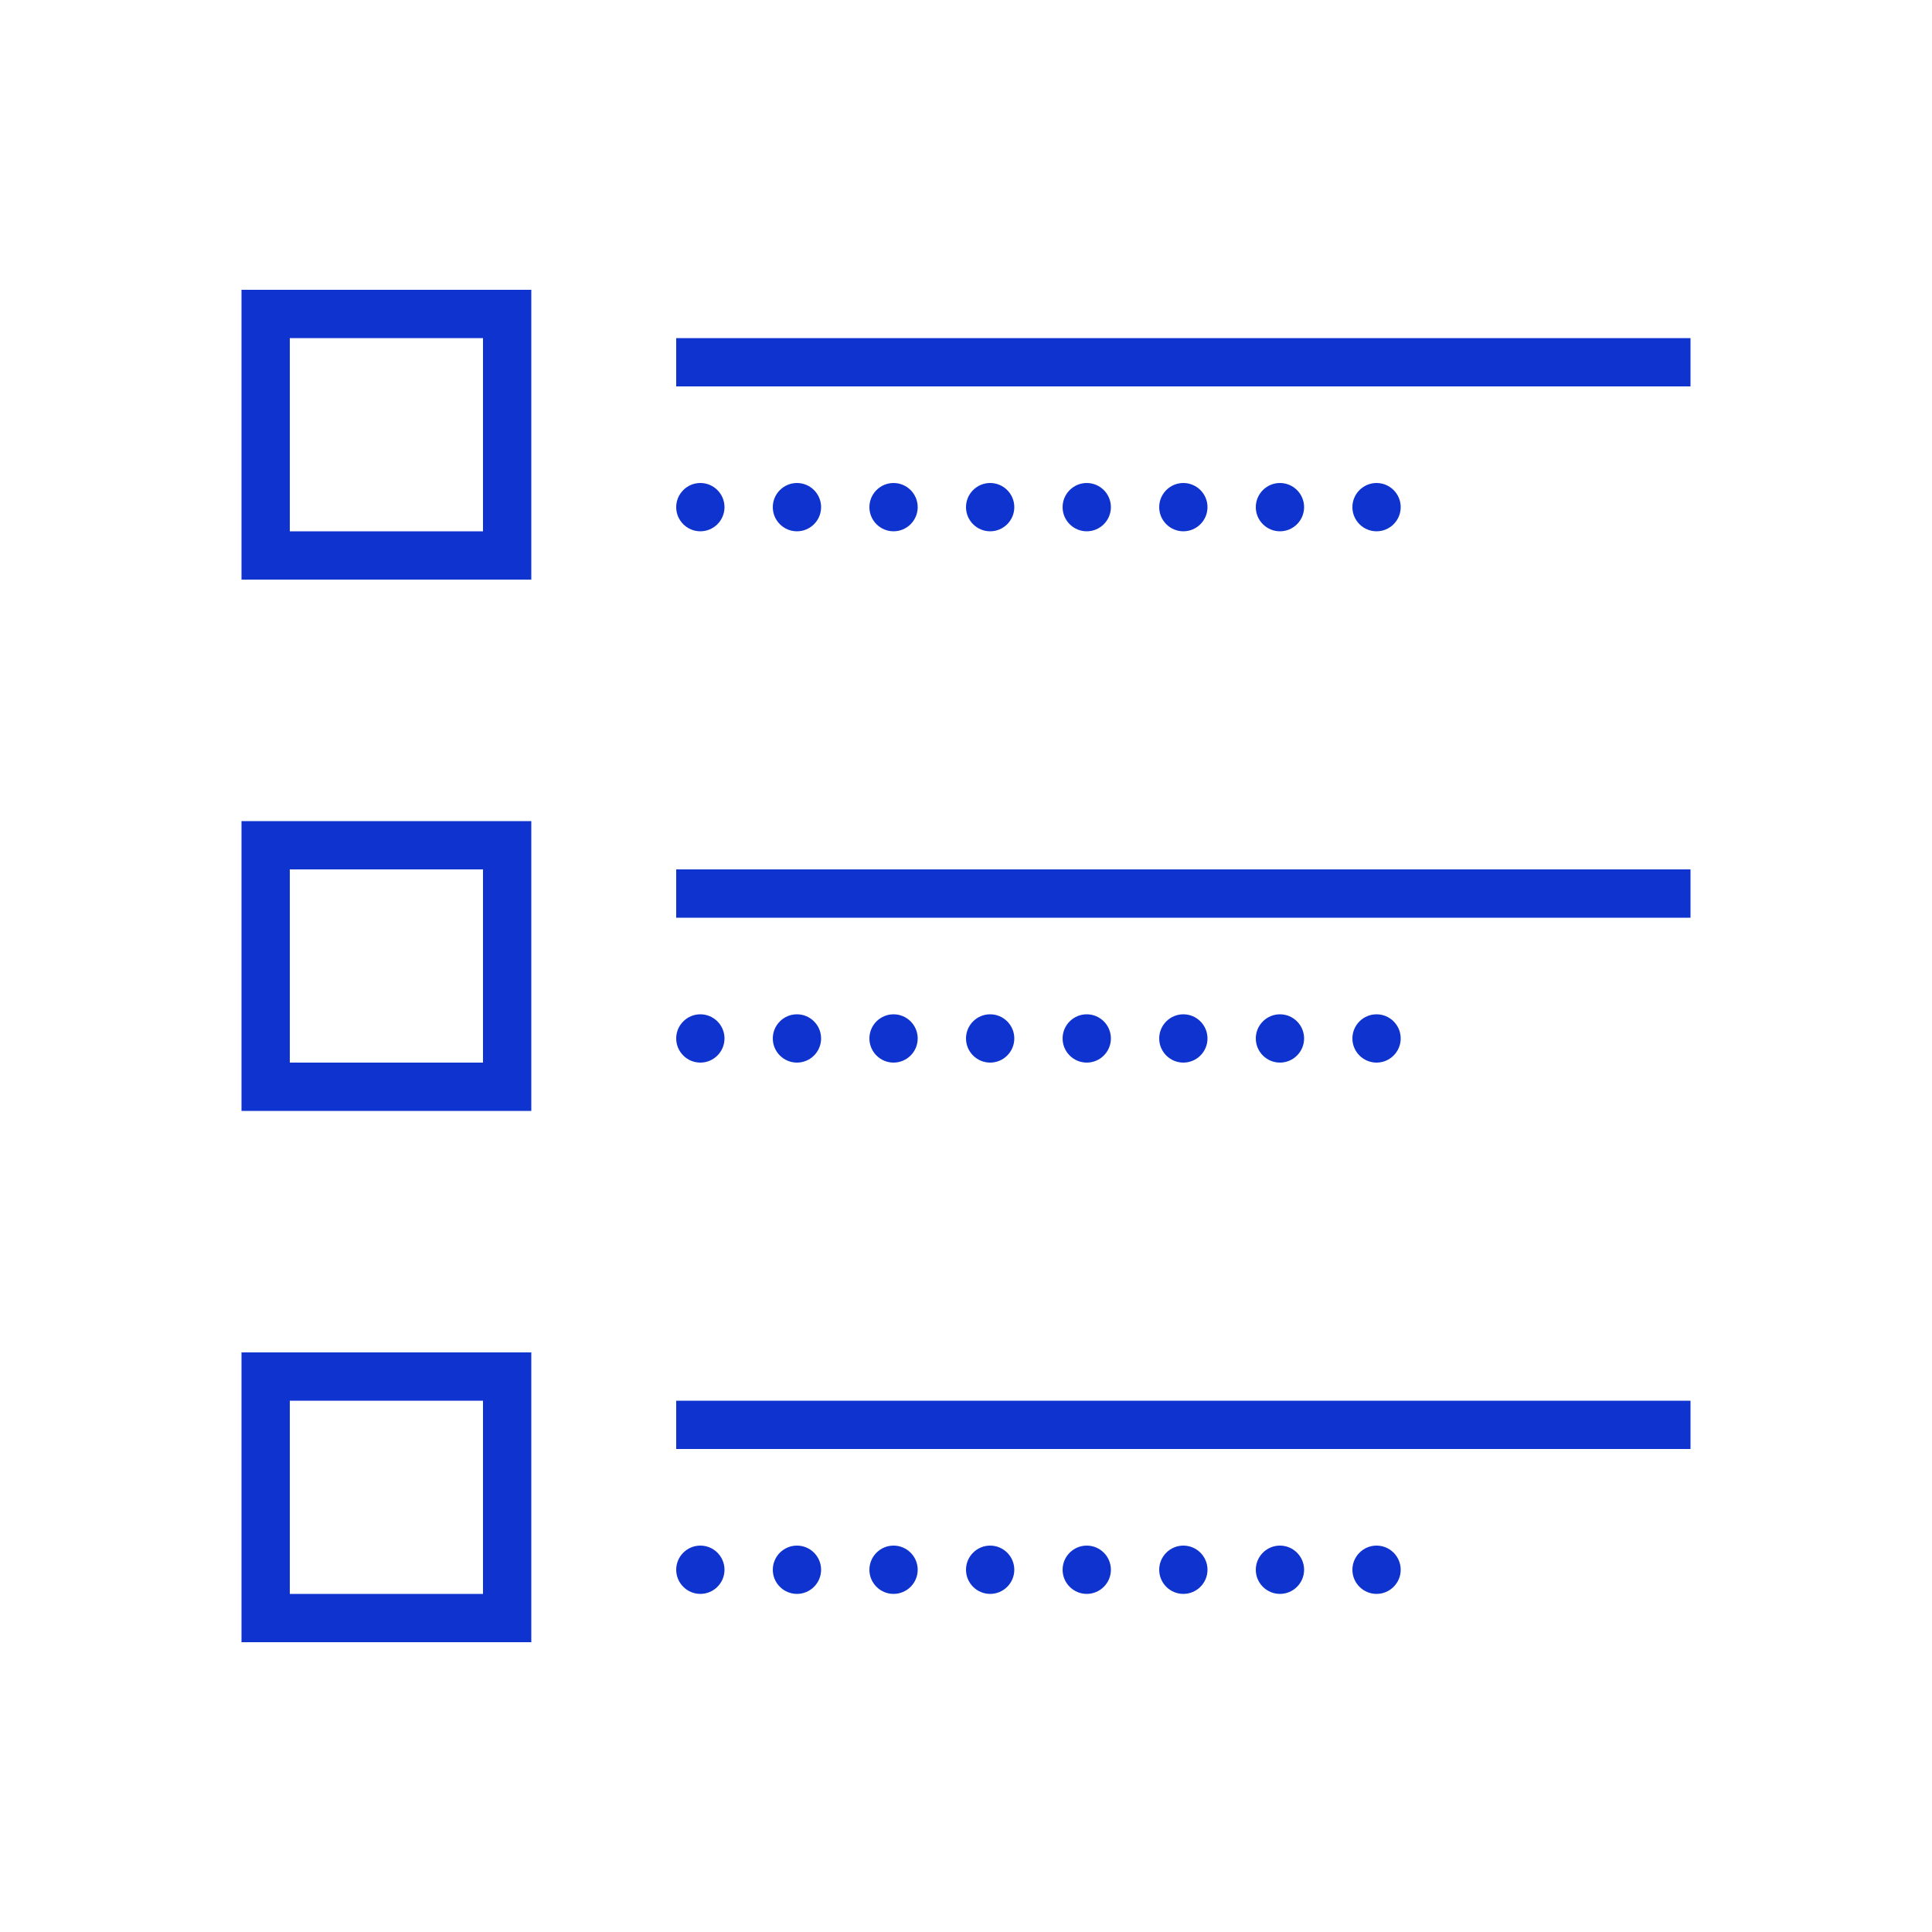 <?xml version="1.0" encoding="UTF-8"?>
<svg xmlns="http://www.w3.org/2000/svg" xmlns:xlink="http://www.w3.org/1999/xlink" viewBox="0 0 80 80" width="80px" height="80px">
<g id="surface8466880">
<path style=" stroke:none;fill-rule:nonzero;fill:rgb(5.882%,20%,80.784%);fill-opacity:1;" d="M 10 12 L 10 24 L 22 24 L 22 12 Z M 12 14 L 20 14 L 20 22 L 12 22 Z M 28 14 L 28 16 L 70 16 L 70 14 Z M 29 20 C 28.449 20 28 20.449 28 21 C 28 21.551 28.449 22 29 22 C 29.551 22 30 21.551 30 21 C 30 20.449 29.551 20 29 20 Z M 33 20 C 32.449 20 32 20.449 32 21 C 32 21.551 32.449 22 33 22 C 33.551 22 34 21.551 34 21 C 34 20.449 33.551 20 33 20 Z M 37 20 C 36.449 20 36 20.449 36 21 C 36 21.551 36.449 22 37 22 C 37.551 22 38 21.551 38 21 C 38 20.449 37.551 20 37 20 Z M 41 20 C 40.449 20 40 20.449 40 21 C 40 21.551 40.449 22 41 22 C 41.551 22 42 21.551 42 21 C 42 20.449 41.551 20 41 20 Z M 45 20 C 44.449 20 44 20.449 44 21 C 44 21.551 44.449 22 45 22 C 45.551 22 46 21.551 46 21 C 46 20.449 45.551 20 45 20 Z M 49 20 C 48.449 20 48 20.449 48 21 C 48 21.551 48.449 22 49 22 C 49.551 22 50 21.551 50 21 C 50 20.449 49.551 20 49 20 Z M 53 20 C 52.449 20 52 20.449 52 21 C 52 21.551 52.449 22 53 22 C 53.551 22 54 21.551 54 21 C 54 20.449 53.551 20 53 20 Z M 57 20 C 56.449 20 56 20.449 56 21 C 56 21.551 56.449 22 57 22 C 57.551 22 58 21.551 58 21 C 58 20.449 57.551 20 57 20 Z M 10 34 L 10 46 L 22 46 L 22 34 Z M 12 36 L 20 36 L 20 44 L 12 44 Z M 28 36 L 28 38 L 70 38 L 70 36 Z M 29 42 C 28.449 42 28 42.449 28 43 C 28 43.551 28.449 44 29 44 C 29.551 44 30 43.551 30 43 C 30 42.449 29.551 42 29 42 Z M 33 42 C 32.449 42 32 42.449 32 43 C 32 43.551 32.449 44 33 44 C 33.551 44 34 43.551 34 43 C 34 42.449 33.551 42 33 42 Z M 37 42 C 36.449 42 36 42.449 36 43 C 36 43.551 36.449 44 37 44 C 37.551 44 38 43.551 38 43 C 38 42.449 37.551 42 37 42 Z M 41 42 C 40.449 42 40 42.449 40 43 C 40 43.551 40.449 44 41 44 C 41.551 44 42 43.551 42 43 C 42 42.449 41.551 42 41 42 Z M 45 42 C 44.449 42 44 42.449 44 43 C 44 43.551 44.449 44 45 44 C 45.551 44 46 43.551 46 43 C 46 42.449 45.551 42 45 42 Z M 49 42 C 48.449 42 48 42.449 48 43 C 48 43.551 48.449 44 49 44 C 49.551 44 50 43.551 50 43 C 50 42.449 49.551 42 49 42 Z M 53 42 C 52.449 42 52 42.449 52 43 C 52 43.551 52.449 44 53 44 C 53.551 44 54 43.551 54 43 C 54 42.449 53.551 42 53 42 Z M 57 42 C 56.449 42 56 42.449 56 43 C 56 43.551 56.449 44 57 44 C 57.551 44 58 43.551 58 43 C 58 42.449 57.551 42 57 42 Z M 10 56 L 10 68 L 22 68 L 22 56 Z M 12 58 L 20 58 L 20 66 L 12 66 Z M 28 58 L 28 60 L 70 60 L 70 58 Z M 29 64 C 28.449 64 28 64.449 28 65 C 28 65.551 28.449 66 29 66 C 29.551 66 30 65.551 30 65 C 30 64.449 29.551 64 29 64 Z M 33 64 C 32.449 64 32 64.449 32 65 C 32 65.551 32.449 66 33 66 C 33.551 66 34 65.551 34 65 C 34 64.449 33.551 64 33 64 Z M 37 64 C 36.449 64 36 64.449 36 65 C 36 65.551 36.449 66 37 66 C 37.551 66 38 65.551 38 65 C 38 64.449 37.551 64 37 64 Z M 41 64 C 40.449 64 40 64.449 40 65 C 40 65.551 40.449 66 41 66 C 41.551 66 42 65.551 42 65 C 42 64.449 41.551 64 41 64 Z M 45 64 C 44.449 64 44 64.449 44 65 C 44 65.551 44.449 66 45 66 C 45.551 66 46 65.551 46 65 C 46 64.449 45.551 64 45 64 Z M 49 64 C 48.449 64 48 64.449 48 65 C 48 65.551 48.449 66 49 66 C 49.551 66 50 65.551 50 65 C 50 64.449 49.551 64 49 64 Z M 53 64 C 52.449 64 52 64.449 52 65 C 52 65.551 52.449 66 53 66 C 53.551 66 54 65.551 54 65 C 54 64.449 53.551 64 53 64 Z M 57 64 C 56.449 64 56 64.449 56 65 C 56 65.551 56.449 66 57 66 C 57.551 66 58 65.551 58 65 C 58 64.449 57.551 64 57 64 Z M 57 64 "/>
</g>
</svg>
